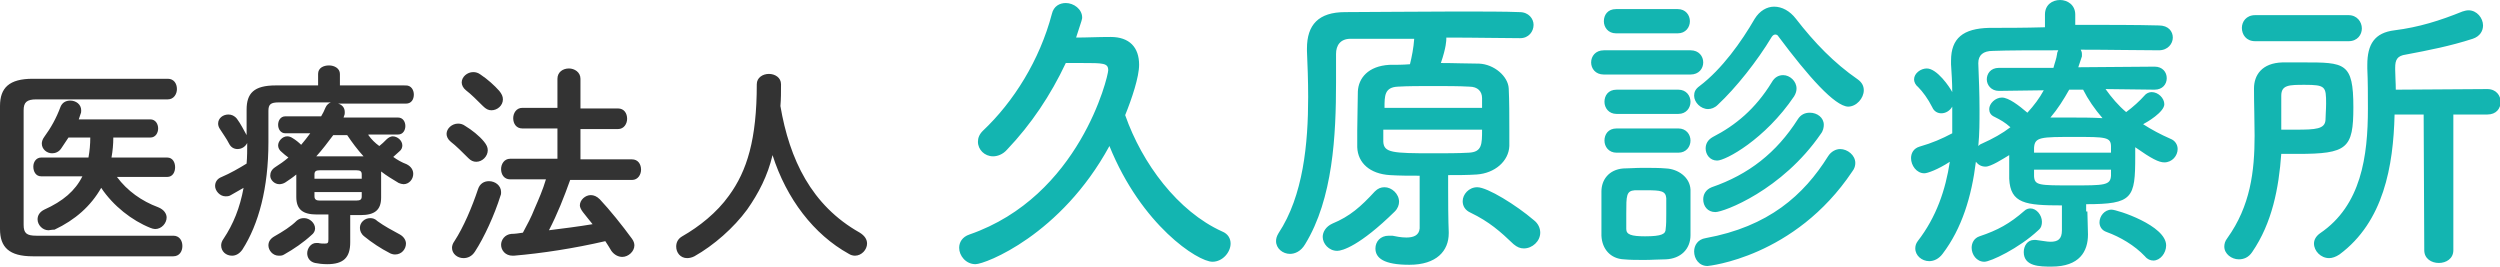 <?xml version="1.0" encoding="UTF-8"?> <svg xmlns="http://www.w3.org/2000/svg" viewBox="0 0 412.6 44"><path d="M161 43.6c-1.6 0-2.7-1.4-2.7-2.7 0-.9.5-1.8 1.7-2.2 18.2-6.3 22.9-26.1 22.9-27.1 0-1.2-.8-1.2-4.4-1.2h-2.6c-2.5 5.3-5.7 10.1-9.7 14.3-.7.8-1.6 1.1-2.3 1.1-1.4 0-2.5-1.1-2.5-2.4 0-.6.2-1.2.8-1.8 5.1-4.8 9.4-11.7 11.4-19.3.3-1.3 1.3-1.8 2.3-1.8 1.3 0 2.7 1 2.7 2.4 0 .2 0 .3-1 3.3 1.8 0 3.5-.1 5.7-.1 3.1 0 4.7 1.7 4.7 4.6 0 2-1.2 5.6-2.3 8.3 2.8 8 8.7 15.9 16 19.2 1 .4 1.4 1.2 1.4 2 0 1.4-1.3 3-3 3-2.4 0-11.7-6-17-19.1-8 14.7-20.5 19.5-22.1 19.5zm78-12.7c0 6.1.1 7 .1 7.4v.2c0 2.9-2 5.2-6.5 5.2-4.2 0-5.6-1.1-5.6-2.7 0-1.1.8-2.1 2.2-2.1h.6c.5.1 1.4.3 2.3.3 1.1 0 2.1-.3 2.2-1.5V29c-1.7 0-3.3 0-4.9-.1-3.3-.2-5.3-2-5.4-4.6v-2.8c0-2.2.1-4.5.1-6.4.1-2.2 1.7-4.2 5.2-4.4 1.1 0 2.2 0 3.4-.1.3-1.2.6-2.7.7-4.2h-10.5c-1.7 0-2.4 1.1-2.4 2.5v4.7c0 8.7-.5 19.2-5.1 26.7-.7 1.2-1.7 1.6-2.5 1.6-1.2 0-2.3-.9-2.3-2.1 0-.4.1-.8.4-1.3 4.1-6.2 4.9-14.8 4.9-22.5 0-2.7-.1-5.3-.2-7.6V8c0-3.9 1.9-6 6.3-6 4.1 0 11.7-.1 18.3-.1 4.3 0 8.2 0 10.5.1 1.5 0 2.3 1.1 2.3 2.1 0 1.1-.8 2.2-2.2 2.2h-.1c-2.6 0-7.3-.1-12.1-.1v.2c0 .2 0 1.4-.9 4 2.2 0 4.4.1 6.3.1 2.5.1 4.8 2.1 4.9 4.1s.1 4.6.1 6.9v2.6c-.1 2.5-2.4 4.5-5.4 4.7-1.5.1-3.1.1-4.7.1v2zm-18.3 10.5c-1.4 0-2.4-1.2-2.4-2.3 0-.8.5-1.7 1.6-2.2 2.9-1.2 4.7-2.8 7-5.3.5-.5 1-.7 1.6-.7 1.2 0 2.4 1.1 2.4 2.4 0 .5-.2 1.1-.7 1.6-5.8 5.7-8.7 6.5-9.5 6.5zm7.6-20.1v2.1c.1 1.8 1.5 1.9 8.2 1.9 2.1 0 4.2 0 5.9-.1 2.2-.1 2.2-1.4 2.2-3.8h-16.3zm16.3-3.6v-1.5c0-1.1-.7-1.9-2.1-1.9-1.7-.1-3.9-.1-6-.1s-4.1 0-5.8.1c-2.2.1-2.2 1.5-2.2 3.5h16.1zm6.9 23.3c-.6 0-1.1-.2-1.7-.7-2.2-2.1-4-3.7-7.1-5.2-.9-.4-1.3-1.1-1.3-1.9 0-1.1 1-2.3 2.4-2.3 1.7 0 6.5 3 9.3 5.4.8.6 1.1 1.4 1.1 2.1 0 1.4-1.3 2.6-2.7 2.6zm13.2-28.7c-1.4 0-2.1-1-2.1-2s.7-2 2.1-2H279c1.4 0 2.1 1 2.1 2s-.7 2-2.1 2h-14.3zm10.2 30.5c-1 0-2.3.1-3.5.1-1.2 0-2.4 0-3.4-.1-2.2-.1-3.6-1.7-3.7-3.9v-7.3c0-1.9 1.2-3.6 3.6-3.8.9 0 2-.1 3.2-.1 1.4 0 2.8 0 3.9.1 1.9.1 3.9 1.4 4 3.5v7.5c0 2.3-1.6 3.9-4.1 4zm-8.2-37.3c-1.3 0-2-1-2-2s.6-2 2-2h10.2c1.3 0 2 1 2 2s-.7 2-2 2h-10.2zm.1 13.3c-1.3 0-2-1-2-2s.6-2 2-2H277c1.3 0 2 1 2 2s-.7 2-2 2h-10.2zm0 6.4c-1.3 0-2-1-2-2s.6-2 2-2H277c1.3 0 2 1 2 2s-.7 2-2 2h-10.2zm8.2 10.1v-2.6c-.1-1.2-.9-1.3-3.3-1.3h-1.9c-1.4.1-1.4.9-1.4 3.8v2.6c0 .9.8 1.2 3.1 1.2 2.8 0 3.4-.4 3.4-1.2.1-.7.1-1.6.1-2.5zM293.5 6c-.1-.2-.3-.3-.5-.3s-.4.1-.6.4c-2.4 4-5.9 8.4-8.9 11.2-.5.5-1.1.7-1.6.7-1.2 0-2.3-1.1-2.3-2.2 0-.6.2-1.1.9-1.6 3.7-2.8 6.9-7.3 9.1-11.1.8-1.3 2-2 3.2-2 1.3 0 2.6.7 3.6 2 3.1 4 6.3 7.3 10.2 10 .7.5 1 1.1 1 1.8 0 1.3-1.2 2.7-2.6 2.7-2.2-.1-6.5-4.9-11.5-11.6zm-11.7 37.9c-1.4 0-2.2-1.2-2.2-2.4 0-1 .6-2 1.9-2.2 10.4-1.9 16.2-7.1 20.2-13.5.5-.8 1.3-1.2 2-1.2 1.2 0 2.5 1 2.5 2.3 0 .4-.1.9-.5 1.4-9.5 14.2-23.8 15.6-23.9 15.6zm1.3-8.9c-1.3 0-2-1-2-2.1 0-.8.4-1.6 1.4-2 6.1-2.1 10.7-5.7 14.2-11.2.5-.8 1.2-1.1 2-1.1 1.2 0 2.3.8 2.3 2 0 .4-.1 1-.5 1.5-6.4 9.3-16 12.9-17.4 12.9zm.3-8.5c-1.2 0-1.9-1-1.9-2 0-.7.3-1.4 1.2-1.9 3.7-1.9 7-4.6 9.7-9 .5-.9 1.2-1.2 1.9-1.2 1.1 0 2.2 1 2.2 2.2 0 .4-.1.8-.4 1.3-4.8 7.1-11.3 10.6-12.7 10.6zm61.1 8.4c0 1 .1 2.6.1 3.8 0 2.8-1.4 5.3-6 5.3-1.9 0-4.6 0-4.6-2.4 0-1 .6-2 1.7-2h.3c.9.1 1.8.3 2.4.3 1.2 0 1.9-.4 1.9-1.9v-4.1c-6 0-8.5-.3-8.7-4.4v-3.9c-1 .6-3 1.9-3.9 1.9-.7 0-1.2-.3-1.6-.8-.7 5.7-2.3 11-5.5 15.2-.6.8-1.4 1.2-2.2 1.2-1.2 0-2.3-.9-2.3-2.1 0-.4.1-.8.4-1.2 3.1-4 4.6-8.5 5.3-13.1-2 1.3-3.7 1.9-4.2 1.9-1.3 0-2.2-1.3-2.2-2.5 0-.8.4-1.6 1.4-1.9 2.1-.6 3.7-1.3 5.4-2.2v-4.4c-.4.7-1.1 1.1-1.8 1.1-.6 0-1.2-.3-1.5-1-.7-1.4-1.6-2.6-2.3-3.3-.5-.4-.7-.9-.7-1.3 0-1 1.1-1.8 2.1-1.8 1.7 0 3.8 3.1 4.2 3.9 0-1.5-.1-3.1-.2-4.6V10c0-3.7 2-5.3 6.3-5.4 2.5 0 5.8 0 9.2-.1V2.4c0-1.6 1.2-2.4 2.5-2.4 1.2 0 2.5.8 2.5 2.4v1.7c5.1 0 10.2 0 13.8.1 1.6 0 2.3 1 2.3 2s-.8 2.1-2.3 2.1c-3.5 0-8.2-.1-12.9-.1.1.2.2.4.2.7v.4l-.6 1.8 12.6-.1c1.3 0 2 .9 2 1.9 0 1-.7 1.9-2 1.9l-8.1-.1c1 1.4 2.1 2.7 3.4 3.8 1.1-.8 2.3-1.9 3-2.7.3-.4.8-.6 1.2-.6 1.1 0 2.1 1 2.1 2 0 1.3-2.9 3-3.5 3.3 1.4.9 2.9 1.7 4.5 2.4.8.3 1.2 1 1.2 1.7 0 1.1-.9 2.2-2.2 2.2-.9 0-2.1-.6-4.8-2.5v1.5c0 6.9-.4 7.9-8.1 7.9v1.2zm-17 8.3c-1.3 0-2.1-1.2-2.1-2.3 0-.8.4-1.6 1.3-1.9 3-1 5-2.1 7.4-4.2.3-.3.7-.4 1-.4 1 0 1.9 1.1 1.9 2.2 0 .5-.1 1-.6 1.4-3.2 3-7.9 5.2-8.9 5.2zm2.4-28.2c-1.3 0-2-1-2-1.9 0-.9.6-1.9 2-1.9h9c.2-.8.5-1.5.6-2.3 0-.2.1-.4.2-.6-4.2 0-8.2 0-10.8.1-1.6 0-2.4.7-2.4 2v.1c.1 2.5.2 5 .2 7.6 0 2 0 4-.2 6 .1-.1.3-.3.6-.4 1.8-.8 3.4-1.7 4.7-2.7-.9-.8-1.6-1.2-2.6-1.7-.7-.3-.9-.8-.9-1.3 0-.9 1-1.9 2.1-1.9s2.8 1.3 4.2 2.5c1.1-1.2 2-2.4 2.7-3.7l-7.4.1zm18.5 9.2c0-1.6-.9-1.6-6-1.6-5.6 0-6.6 0-6.7 1.8v.8h12.7v-1zm0 3.8h-12.7v1.1c.1 1.5.8 1.5 6.3 1.5 5.3 0 6.3 0 6.4-1.6v-1zm-6.9-13.2c-.9 1.6-1.9 3.2-3.1 4.6h3.5c1.6 0 3.3 0 5.1.1-1.3-1.5-2.4-3.1-3.2-4.7h-2.3zM354 42.3c-1.7-1.8-4.1-3.2-6.3-4-.9-.3-1.2-1-1.2-1.6 0-1 .8-2.1 2-2.1.9 0 9 2.6 9 5.9 0 1.3-1 2.5-2.1 2.5-.5 0-1-.2-1.4-.7zm17.7-.7c-.6.9-1.4 1.2-2.2 1.2-1.2 0-2.4-.9-2.4-2.1 0-.4.1-.9.5-1.4 3.8-5.3 4.5-11 4.5-16.9 0-2.5-.1-5.1-.1-7.7v-.1c0-2.2 1.3-4.2 4.7-4.3h3.4c6.9 0 8.3 0 8.3 7.4 0 6.8-1 7.7-9.2 7.7h-2.7c-.4 5.6-1.5 11.4-4.8 16.2zm.5-34.8c-1.5 0-2.2-1.1-2.2-2.2 0-1 .7-2.1 2.2-2.1h15.4c1.4 0 2.2 1.1 2.2 2.2 0 1-.7 2.1-2.2 2.1h-15.4zm6.7 14.6c3.3 0 4.8-.1 4.9-1.6 0-.7.1-1.7.1-2.7 0-2.8-.1-3.1-3.5-3.1-2.6 0-3.9 0-3.9 1.8v5.6h2.4zm21.1-2.5h-4.8c-.2 8.5-1.8 17.7-9.1 23.1-.6.4-1.2.6-1.7.6-1.4 0-2.5-1.2-2.5-2.4 0-.6.3-1.2 1-1.7 6.8-4.6 7.9-12.7 7.9-20.6 0-2.2 0-4.5-.1-6.6v-.6c0-3.4 1.2-5.3 4.5-5.7 4-.5 7.5-1.6 11.2-3.1.3-.1.7-.2 1-.2 1.4 0 2.4 1.3 2.4 2.5 0 .9-.5 1.8-1.7 2.2-3.7 1.2-7.3 1.9-11 2.6-1.5.2-1.8.9-1.8 2.2v.3c0 1 .1 2.1.1 3.3l15.1-.1c1.5 0 2.2 1.1 2.2 2.1 0 1.1-.7 2.1-2.2 2.1h-5.6v22.4c0 1.4-1.2 2.1-2.4 2.1s-2.4-.7-2.4-2.1l-.1-22.4z" fill="#13b5b1"></path><path d="M28.6 38.9c1 0 1.5.8 1.5 1.7s-.5 1.7-1.5 1.7H5.4c-3.9 0-5.4-1.5-5.4-4.5V17.5c0-3 1.5-4.5 5.4-4.5h22.3c1 0 1.5.8 1.5 1.7 0 .8-.5 1.7-1.5 1.7H6c-1.6 0-2.1.5-2.1 1.8v18.9c0 1.4.5 1.8 2.1 1.8h22.6zM6.8 29.1c-.9 0-1.3-.8-1.3-1.6S6 26 6.8 26h7.8c.2-1.1.3-2.2.3-3.3h-3.6l-1.2 1.8c-.4.6-1 .8-1.5.8-.9 0-1.7-.7-1.7-1.6 0-.3.1-.7.4-1.1 1.1-1.5 2-3.1 2.7-5 .3-.7.9-1 1.6-1 .9 0 1.8.6 1.8 1.6 0 .2 0 .4-.1.6l-.3.9h11.8c.9 0 1.3.8 1.3 1.5s-.4 1.5-1.3 1.5h-6.1c0 1.1-.1 2.2-.3 3.3h9.2c.9 0 1.3.8 1.3 1.6s-.4 1.6-1.3 1.6h-8.3c1.7 2.3 4.1 4 6.8 5 1 .4 1.4 1.1 1.4 1.7 0 .9-.8 1.9-1.9 1.9-.2 0-.6-.1-.8-.2-3-1.2-6.1-3.6-8.1-6.6-1.7 3-4.3 5.3-7.7 6.9-.5 0-.8.1-1 .1-1 0-1.8-.9-1.8-1.8 0-.6.3-1.2 1.1-1.6 3.1-1.4 5.1-3.1 6.3-5.5H6.8zm54-6.8c.5.7 1.1 1.3 1.8 1.8.4-.3.8-.7 1.2-1.1.3-.3.7-.5 1-.5.8 0 1.6.7 1.6 1.5 0 .3-.1.7-.5 1-.3.3-.7.6-1 .9.7.5 1.4.9 2.2 1.2.8.4 1.1 1 1.1 1.6 0 .9-.7 1.7-1.6 1.7-.2 0-.6-.1-.8-.2-1-.6-2-1.2-2.9-1.9v4.3c0 2.1-1.1 2.9-3.4 2.9h-1.7V40c0 2.5-1.1 3.6-3.8 3.6-.8 0-1.5-.1-2-.2-.9-.2-1.3-.9-1.3-1.6 0-.8.6-1.7 1.5-1.7h.3c.4.1.8.1 1.1.1.5 0 .6-.1.6-.7v-4.1h-1.9c-2.3 0-3.4-.8-3.4-2.9v-3.7c-.6.5-1.2.9-1.8 1.3-.3.2-.7.3-1 .3-.8 0-1.5-.7-1.5-1.4 0-.5.2-1 .8-1.4.8-.5 1.5-1 2.2-1.6-.4-.3-.8-.6-1.1-.9-.4-.3-.6-.7-.6-1.1 0-.7.7-1.5 1.5-1.5.3 0 .6.1.9.3.5.3 1 .7 1.4 1.1.5-.6 1-1.2 1.5-1.9h-4.1c-.8 0-1.2-.7-1.2-1.4s.4-1.4 1.2-1.4H53c.3-.5.5-.9.7-1.4.2-.5.6-.8.9-.9H46c-1.3 0-1.7.3-1.7 1.4v5.2c0 7.5-1.6 13.5-4.3 17.7-.5.7-1.1 1-1.7 1-1 0-1.8-.7-1.8-1.7 0-.3.1-.7.4-1.1 1.6-2.4 2.7-5.1 3.3-8.4l-2.1 1.2c-.3.2-.6.2-.9.2-.9 0-1.7-.9-1.7-1.7 0-.6.3-1.2 1.1-1.5 1.4-.6 2.8-1.4 4.1-2.2.1-1.1.1-2.3.1-3.4-.3.6-.9 1-1.6 1-.6 0-1.1-.3-1.4-.9-.4-.8-1-1.6-1.5-2.4-.2-.3-.3-.6-.3-.9 0-.9.8-1.5 1.7-1.5.5 0 1 .2 1.4.7.6.8 1.1 1.8 1.6 2.7v-4.2c0-2.7 1.2-4 4.8-4h7v-1.9c0-1 .9-1.4 1.8-1.4s1.8.5 1.8 1.4v1.9H67c.9 0 1.3.8 1.3 1.5 0 .8-.4 1.5-1.3 1.5H55.8c.7.2 1.1.7 1.1 1.4 0 .2 0 .4-.1.6 0 .1-.1.2-.1.3h9c.8 0 1.2.7 1.2 1.4s-.4 1.4-1.2 1.4h-4.9zM50.2 36c.9 0 1.8.8 1.8 1.7 0 .4-.2.8-.6 1.1-1.3 1.2-2.9 2.3-4.5 3.2-.3.2-.6.2-.9.2-1 0-1.7-.9-1.7-1.7 0-.6.3-1.1 1-1.5 1.4-.8 2.7-1.6 3.7-2.6.4-.3.7-.4 1.2-.4zm9.5-7.2c0-.5-.2-.7-.9-.7h-6c-.7 0-.9.2-.9.7v.7h7.8v-.7zm-.9 4.3c.7 0 .9-.2.9-.7v-.7h-7.8v.7c0 .6.4.7.9.7h6zm.6-7.3h.6c-1-1.1-1.9-2.3-2.7-3.5H55c-.9 1.2-1.8 2.4-2.8 3.5h7.2zM66 38.7c.7.4 1 1 1 1.5 0 .9-.7 1.8-1.8 1.8-.3 0-.7-.1-1-.3-1.2-.6-2.9-1.7-4.1-2.7-.5-.4-.7-.9-.7-1.4 0-.9.8-1.6 1.7-1.6.4 0 .8.1 1.2.5 1.1.8 2.4 1.5 3.7 2.2zm13.9-15.3c.4.5.6.9.6 1.4 0 1-.9 1.9-1.9 1.9-.5 0-.9-.2-1.3-.6-.9-.9-2.1-2.1-2.9-2.7-.5-.4-.7-.9-.7-1.3 0-.9.9-1.7 1.9-1.7.4 0 .8.1 1.2.4 1 .6 2.3 1.6 3.1 2.6zm.8 6.5c1 0 2 .7 2 1.8 0 .2 0 .4-.1.6-1 3.2-2.7 6.9-4.2 9.2-.5.8-1.2 1.1-1.9 1.1-1 0-1.9-.7-1.9-1.7 0-.3.1-.7.4-1.1 1.5-2.3 2.9-5.6 3.9-8.6.3-.9 1-1.3 1.8-1.3zM82.4 15c.4.5.6.9.6 1.4 0 1-.9 1.8-1.9 1.8-.5 0-.9-.2-1.4-.7-.9-.9-2-2-2.8-2.6-.5-.4-.7-.9-.7-1.3 0-.9.9-1.7 1.9-1.7.4 0 .8.1 1.2.4 1.2.8 2.3 1.8 3.1 2.7zm19.6 2.9c1 0 1.5.8 1.5 1.7 0 .8-.5 1.7-1.5 1.7h-6.2v5h8.5c1 0 1.5.8 1.5 1.7 0 .8-.5 1.7-1.5 1.7H94.1c-1 2.8-2.1 5.6-3.5 8.3 2.4-.3 4.8-.6 7.2-1-.6-.7-1.1-1.4-1.6-2-.3-.4-.5-.8-.5-1.1 0-.9.9-1.7 1.8-1.7.5 0 1 .2 1.5.7 1.6 1.7 3.7 4.3 5.3 6.5.3.4.4.8.4 1.1 0 1-1 1.9-2 1.9-.6 0-1.3-.3-1.8-1-.3-.5-.6-1-1-1.6-5.2 1.2-10.4 2-15.1 2.4h-.2c-1.2 0-1.9-.9-1.9-1.8 0-.8.6-1.7 1.7-1.8.6 0 1.2-.1 1.9-.2.7-1.3 1.4-2.6 1.9-3.9.7-1.6 1.4-3.2 1.9-4.9h-5.9c-1 0-1.5-.8-1.5-1.7 0-.8.5-1.7 1.5-1.7H92v-5h-5.8c-1 0-1.5-.8-1.5-1.7 0-.8.5-1.7 1.5-1.7H92V13c0-1.1.9-1.7 1.9-1.7.9 0 1.9.6 1.9 1.7v4.9h6.2zm39.9 20.5c.8.5 1.2 1.1 1.2 1.8 0 1-.9 2-2 2-.3 0-.7-.1-1-.3-5.8-3.2-10.3-9.1-12.6-16.3-.8 3.4-2.3 6.3-4.2 9-2.2 3-5.5 5.9-8.7 7.7-.4.2-.8.3-1.2.3-1.1 0-1.8-.9-1.8-1.9 0-.7.3-1.3 1-1.7 2.8-1.6 5.7-3.9 7.7-6.7 3-4.1 4.6-9.3 4.6-18.4 0-1.1 1-1.7 2-1.7s2 .6 2 1.7c0 1.3 0 2.5-.1 3.6 1.5 8.8 5.1 16.4 13.1 20.9z" fill="#333"></path></svg> 